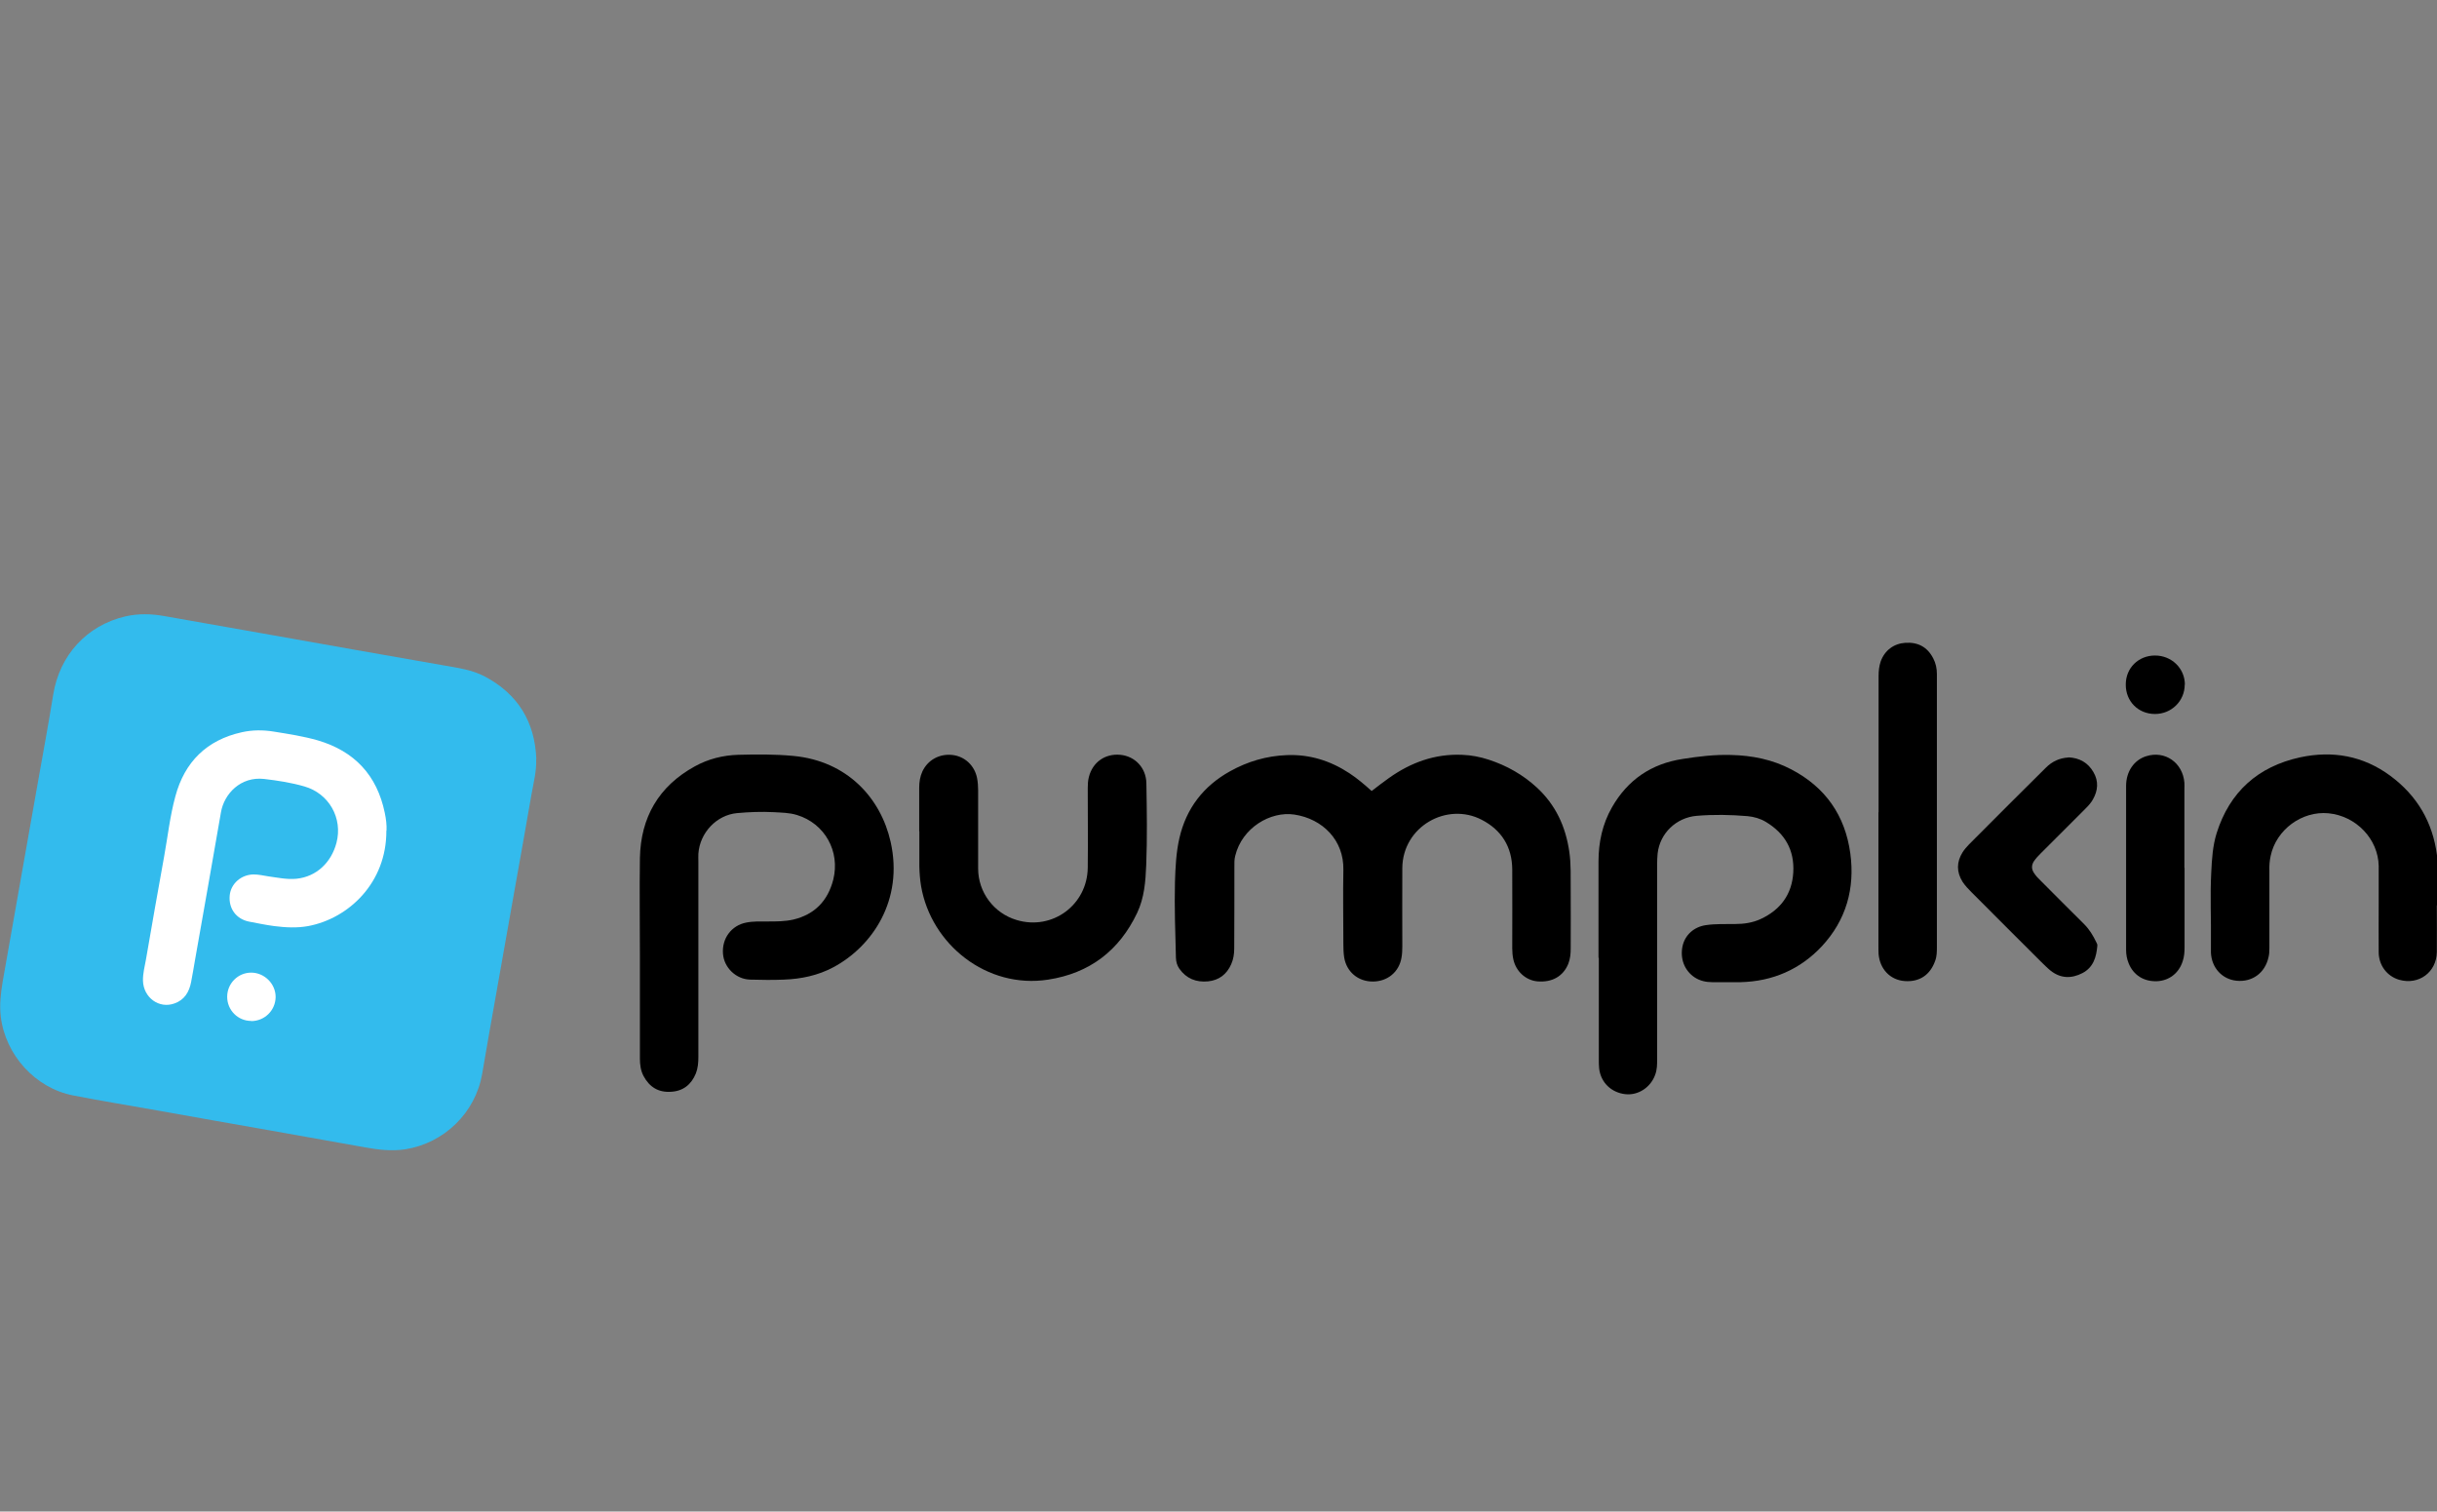 <?xml version="1.0" encoding="UTF-8"?>
<svg xmlns="http://www.w3.org/2000/svg" width="153.4" height="95.14" xmlns:xlink="http://www.w3.org/1999/xlink" viewBox="0 0 153.4 95.14">
  <rect x="0" y="0" width="153.4" height="95.14" fill="#808080" stroke="none"/>
  <defs>
    <style>
      .cls-1 {
        fill: none;
      }

      .cls-2 {
        fill: #fff;
      }

      .cls-3 {
        fill: #33bbed;
      }

      .cls-4 {
        clip-path: url(#clippath-1);
      }

      .cls-5 {
        clip-path: url(#clippath);
      }
    </style>
    <clipPath id="clippath">
      <rect y="0" width="153.4" height="95.14" style="fill: none;"/>
    </clipPath>
    <clipPath id="clippath-1">
      <rect y="0" width="153.4" height="95.14" style="fill: none;"/>
    </clipPath>
  </defs>
  <g id="Calque_1" data-name="Calque 1"/>
  <g id="Calque_2" data-name="Calque 2">
    <g id="Calque_1-2" data-name="Calque 1">
      <g id="pumpkin">
        <g style="clip-path: url(#clippath);">
          <g style="clip-path: url(#clippath-1);">
            <path d="M33.75,47.78c.03,.77-.17,1.51-.3,2.25-.35,2.04-.72,4.08-1.08,6.11-.41,2.29-.82,4.59-1.22,6.88-.27,1.52-.54,3.05-.8,4.58-.43,2.45-2.39,4.35-4.84,4.74-.85,.13-1.69,.03-2.52-.12-2-.36-4-.71-6-1.07-2.33-.41-4.67-.82-7-1.24-1.79-.32-3.59-.61-5.38-.96-2.39-.46-4.27-2.55-4.56-4.96-.09-.75,0-1.48,.12-2.21,.39-2.19,.77-4.38,1.16-6.57,.35-1.96,.69-3.92,1.04-5.88,.33-1.87,.68-3.74,.98-5.61,.4-2.48,2.11-4.35,4.53-4.92,.83-.19,1.65-.17,2.48-.02,2.04,.36,4.08,.72,6.12,1.08,1.97,.35,3.95,.7,5.92,1.05,1.86,.33,3.72,.65,5.58,.98,.86,.15,1.73,.27,2.52,.68,2.1,1.11,3.17,2.86,3.26,5.21" style="fill: #33bbed;"/>
            <path d="M86.35,49.78c.37-.28,.71-.55,1.08-.81,1.38-.98,2.89-1.53,4.6-1.46,.58,.02,1.14,.13,1.69,.31,1.13,.37,2.14,.94,3.02,1.75,1.18,1.09,1.81,2.45,2.04,4.03,.12,.8,.08,1.61,.09,2.42,.01,1.22,0,2.45,0,3.68,0,.33-.03,.65-.15,.96-.32,.79-1.02,1.19-1.95,1.11-.73-.07-1.34-.62-1.51-1.38-.05-.23-.07-.46-.07-.7,0-1.66,.01-3.31,0-4.97-.01-1.42-.68-2.48-1.92-3.12-2.19-1.14-4.98,.42-5,3.04-.01,1.64,0,3.29,0,4.93,0,.24-.01,.47-.05,.7-.15,.91-.88,1.51-1.81,1.51-.93,0-1.65-.61-1.8-1.52-.04-.27-.05-.55-.05-.82,0-1.56-.03-3.13,0-4.69,.04-1.85-1.29-3.21-3.09-3.48-1.49-.22-3.29,.82-3.72,2.61-.06,.23-.05,.47-.05,.7,0,1.71,0,3.41-.01,5.12,0,.34-.05,.68-.19,.99-.28,.64-.77,1.01-1.46,1.08-.74,.07-1.36-.17-1.8-.79-.15-.21-.21-.44-.22-.7-.04-1.59-.1-3.18-.06-4.77,.03-.92,.07-1.85,.28-2.76,.43-1.87,1.51-3.27,3.18-4.2,1.11-.62,2.3-.97,3.57-1.02,1.44-.06,2.75,.35,3.95,1.14,.5,.33,.96,.72,1.4,1.12"/>
            <path d="M100.62,60.28c0-2.02,0-4.04,0-6.06,0-1.21,.25-2.36,.85-3.41,.99-1.73,2.48-2.74,4.45-3.04,1.01-.16,2.01-.28,3.04-.25,1.34,.03,2.62,.29,3.8,.91,2.14,1.12,3.38,2.89,3.71,5.28,.3,2.21-.26,4.2-1.79,5.85-1.37,1.46-3.1,2.21-5.11,2.26-.6,.01-1.2,0-1.8,0-.38,0-.75-.08-1.08-.29-.65-.42-.95-1.18-.78-1.98,.16-.71,.72-1.21,1.47-1.32,.61-.09,1.22-.06,1.84-.07,.55,0,1.1-.08,1.6-.31,1.25-.58,1.98-1.55,2.06-2.94,.08-1.41-.53-2.46-1.73-3.18-.35-.21-.74-.32-1.15-.36-1.07-.09-2.13-.11-3.2-.02-1.28,.11-2.32,1.09-2.46,2.38-.02,.22-.03,.44-.03,.66,0,4.09,0,8.19,0,12.28,0,.33,0,.65-.12,.97-.28,.8-1.07,1.32-1.88,1.23-.89-.1-1.55-.74-1.65-1.62-.02-.18-.02-.36-.02-.55,0-2.14,0-4.28,0-6.41"/>
            <path d="M40.28,60.19c0-2.06-.03-4.12,0-6.18,.05-2.56,1.18-4.52,3.45-5.77,.85-.47,1.77-.7,2.73-.73,1.16-.03,2.32-.04,3.48,.07,3.4,.32,5.5,2.66,6.12,5.4,.83,3.67-1.15,6.59-3.6,7.9-.97,.52-2.03,.74-3.12,.78-.7,.03-1.41,.02-2.11,0-.9-.02-1.65-.75-1.72-1.62-.08-.97,.53-1.79,1.46-1.97,.45-.09,.91-.07,1.37-.07,.53,0,1.07,0,1.6-.12,1.34-.32,2.17-1.18,2.51-2.51,.45-1.79-.54-3.54-2.28-4.07-.48-.15-.98-.15-1.47-.18-.77-.04-1.54-.01-2.31,.06-1.28,.12-2.34,1.23-2.43,2.56-.01,.16,0,.31,0,.47,0,4.11,0,8.21,0,12.32,0,.36-.03,.71-.16,1.04-.29,.7-.8,1.11-1.57,1.15-.79,.05-1.35-.3-1.72-.99-.18-.34-.23-.71-.23-1.1,0-2.15,0-4.3,0-6.45"/>
            <path d="M57.86,52.33v-2.74c0-.36,.05-.7,.2-1.03,.34-.73,1.08-1.13,1.89-1.04,.78,.09,1.39,.66,1.55,1.44,.05,.26,.07,.52,.07,.78,0,1.64,0,3.29,0,4.93,0,1.5,1,2.82,2.43,3.24,2.24,.67,4.44-.95,4.47-3.29,.02-1.67,0-3.34,0-5.01,0-.24,.01-.47,.07-.7,.23-.93,1.02-1.49,1.98-1.4,.94,.09,1.62,.83,1.64,1.78,.03,1.72,.06,3.44-.01,5.16-.04,1.03-.12,2.06-.57,3.01-1.13,2.38-3,3.8-5.6,4.2-3.87,.6-7.37-2.22-8-5.88-.07-.41-.1-.83-.11-1.24,0-.74,0-1.49,0-2.23"/>
            <path d="M153.39,56.99c0,.98,.01,1.96,0,2.93-.02,1.28-1.14,2.1-2.37,1.75-.76-.22-1.28-.9-1.29-1.72-.01-1.04,0-2.09,0-3.13,0-.77,0-1.54,0-2.31-.03-1.7-1.42-3.15-3.16-3.32-1.67-.16-3.29,1.03-3.64,2.68-.07,.31-.09,.62-.08,.93,0,1.63,0,3.26,0,4.89,0,.2-.01,.39-.06,.58-.22,.97-1.02,1.56-2.01,1.46-.9-.09-1.57-.81-1.61-1.77,0-.19,0-.39,0-.59,.02-1.49-.06-2.97,.02-4.46,.04-.83,.09-1.67,.34-2.47,.82-2.6,2.6-4.19,5.25-4.77,2.05-.44,3.97-.1,5.68,1.16,1.69,1.25,2.67,2.92,2.94,5.01,.02,.15,.02,.31,.02,.47,0,.89,0,1.77,0,2.66"/>
            <path d="M118.25,51.12c0-2.86,0-5.71,0-8.56,0-.32,.03-.62,.13-.92,.25-.7,.82-1.13,1.55-1.18,.8-.05,1.39,.26,1.76,.98,.16,.3,.23,.64,.23,.98,0,.4,0,.81,0,1.21,0,5.32,0,10.64,0,15.96,0,.3,0,.6-.11,.89-.31,.88-.98,1.34-1.92,1.27-.92-.07-1.56-.76-1.64-1.7-.01-.18-.01-.37-.01-.55,0-2.79,0-5.58,0-8.37"/>
            <path d="M130.2,47.67c.7,.03,1.24,.34,1.58,.94,.33,.57,.28,1.15-.04,1.71-.12,.22-.29,.4-.47,.58-.94,.94-1.88,1.88-2.82,2.82-.15,.15-.29,.3-.41,.47-.17,.25-.18,.51,0,.77,.12,.18,.26,.33,.41,.47,.91,.91,1.82,1.83,2.74,2.74,.33,.33,.56,.71,.76,1.13,.03,.07,.08,.13,.07,.22-.06,.72-.25,1.37-.94,1.73-.7,.36-1.38,.34-2.01-.16-.21-.17-.4-.37-.6-.56-1.46-1.46-2.92-2.91-4.37-4.37-.2-.2-.4-.41-.56-.65-.39-.62-.39-1.25,0-1.87,.22-.34,.53-.61,.81-.9,1.47-1.48,2.95-2.95,4.43-4.42,.4-.4,.87-.61,1.41-.64"/>
            <path d="M137.51,54.62c0,1.67,0,3.34,0,5,0,.3-.02,.6-.12,.89-.24,.75-.86,1.22-1.62,1.25-.82,.03-1.48-.38-1.78-1.13-.11-.27-.16-.55-.16-.84,0-3.44,0-6.88,0-10.32,0-.91,.5-1.63,1.26-1.87,1.18-.38,2.31,.4,2.41,1.67,.01,.14,0,.29,0,.43v4.93"/>
            <path d="M137.52,43.09c0,1.03-.83,1.85-1.87,1.85-1.06,0-1.85-.8-1.84-1.86,0-1.04,.8-1.82,1.84-1.82,1.05,0,1.88,.81,1.88,1.84"/>
            <path d="M24.32,52.28c.02,3.28-2.37,5.53-4.92,6.01-.71,.13-1.43,.09-2.14,0-.53-.07-1.05-.18-1.58-.28-.81-.16-1.3-.82-1.22-1.65,.07-.74,.72-1.31,1.5-1.32,.32,0,.62,.07,.93,.12,.59,.08,1.18,.21,1.78,.15,1.24-.13,2.18-1.01,2.51-2.26,.41-1.56-.48-3.11-2.02-3.55-.83-.24-1.68-.37-2.53-.47-1.49-.17-2.52,.94-2.72,2.09-.54,3.12-1.09,6.23-1.64,9.34-.08,.45-.15,.9-.24,1.35-.12,.63-.42,1.13-1.05,1.35-.97,.35-1.95-.37-1.98-1.43-.01-.46,.11-.9,.19-1.35,.37-2.15,.75-4.31,1.14-6.46,.23-1.27,.37-2.56,.71-3.8,.58-2.16,1.97-3.54,4.18-4.03,.67-.15,1.34-.15,2.02-.04,.93,.15,1.85,.29,2.76,.55,2.31,.68,3.73,2.19,4.22,4.56,.08,.38,.13,.77,.11,1.13" style="fill: #fff;"/>
            <path d="M15.81,64.26c-.84,0-1.51-.68-1.51-1.52,0-.84,.68-1.52,1.51-1.52,.84,0,1.55,.71,1.54,1.55-.02,.84-.7,1.5-1.54,1.5" style="fill: #fff;"/>
          </g>
        </g>
      </g>
    </g>
  </g>
</svg>